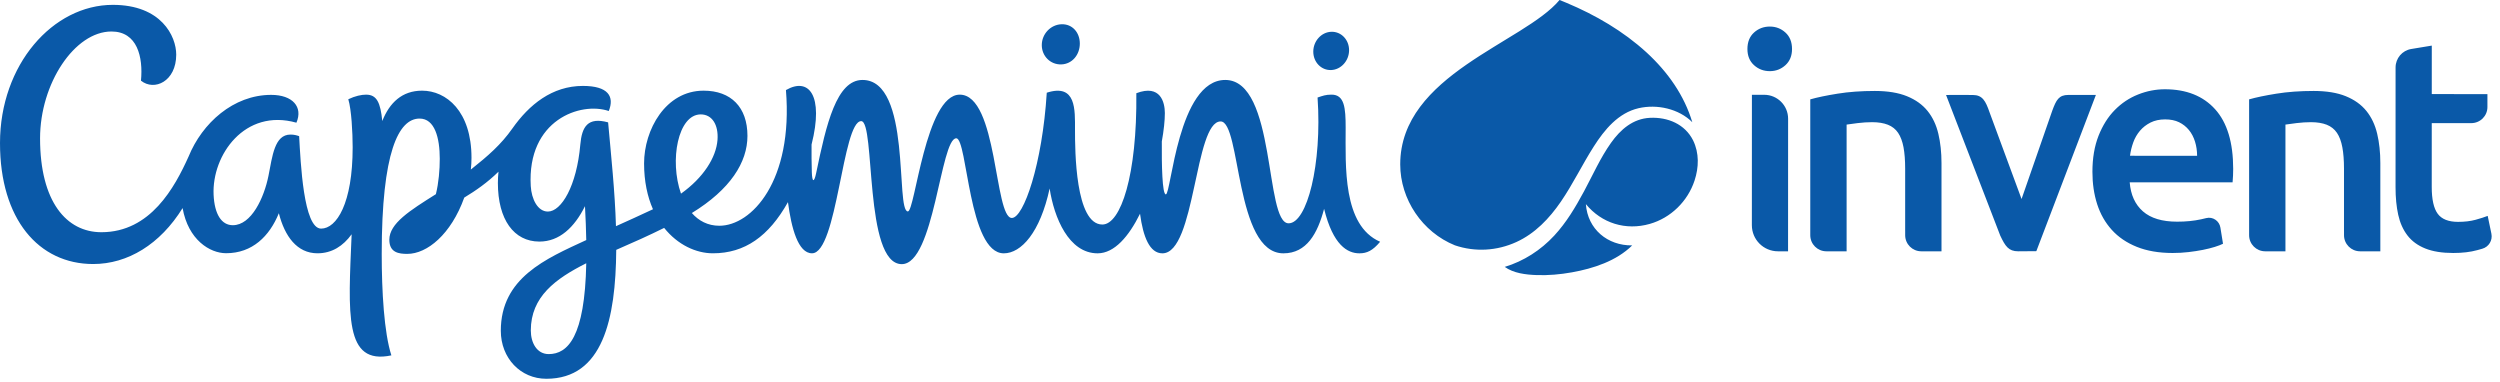 <svg width="157" height="24" viewBox="0 0 157 24" fill="none" xmlns="http://www.w3.org/2000/svg">
<path d="M151.426 3.077L152.716 2.864L152.715 5.909L156.21 5.91L156.21 6.723C156.21 7.28 155.758 7.732 155.2 7.732L152.714 7.731L152.713 11.734C152.713 12.524 152.838 13.087 153.089 13.425C153.339 13.764 153.765 13.933 154.366 13.933C154.78 13.933 155.146 13.89 155.466 13.802C155.785 13.714 156.039 13.633 156.227 13.558L156.46 14.677C156.546 15.094 156.296 15.506 155.886 15.621L155.569 15.71C155.142 15.828 154.641 15.888 154.065 15.888C153.363 15.887 152.778 15.794 152.308 15.605C151.838 15.417 151.465 15.145 151.19 14.788C150.915 14.43 150.72 13.998 150.608 13.49C150.496 12.983 150.439 12.404 150.44 11.752L150.442 4.236C150.442 3.661 150.858 3.17 151.426 3.077ZM131.404 10.792C131.404 9.931 131.533 9.176 131.788 8.527C132.045 7.878 132.385 7.337 132.81 6.907C133.234 6.476 133.721 6.152 134.271 5.934C134.82 5.716 135.382 5.606 135.957 5.606C137.305 5.607 138.356 6.025 139.111 6.862C139.867 7.699 140.244 8.947 140.244 10.608C140.244 10.733 140.24 10.873 140.234 11.029C140.227 11.185 140.218 11.326 140.206 11.45L133.745 11.449C133.807 12.235 134.085 12.844 134.578 13.275C135.07 13.706 135.785 13.921 136.722 13.921C137.271 13.922 137.774 13.872 138.229 13.772C138.343 13.747 138.451 13.722 138.553 13.696C138.964 13.592 139.374 13.873 139.441 14.291L139.605 15.308C139.481 15.371 139.309 15.436 139.09 15.505C138.872 15.573 138.622 15.636 138.341 15.692C138.06 15.748 137.757 15.794 137.433 15.832C137.108 15.87 136.777 15.888 136.44 15.888C135.579 15.887 134.83 15.759 134.193 15.503C133.556 15.247 133.032 14.892 132.62 14.435C132.208 13.98 131.903 13.443 131.703 12.825C131.504 12.207 131.404 11.53 131.404 10.792ZM137.978 9.783C137.978 9.471 137.934 9.175 137.847 8.894C137.76 8.613 137.632 8.369 137.463 8.163C137.294 7.957 137.089 7.795 136.845 7.676C136.602 7.558 136.312 7.498 135.974 7.498C135.625 7.498 135.319 7.563 135.056 7.694C134.795 7.825 134.573 7.997 134.392 8.209C134.211 8.422 134.07 8.665 133.97 8.939C133.87 9.214 133.802 9.495 133.764 9.782L137.978 9.783ZM112.125 2.044C111.85 1.794 111.524 1.668 111.148 1.668C110.76 1.668 110.428 1.793 110.152 2.044C109.877 2.294 109.738 2.639 109.738 3.077C109.738 3.503 109.876 3.841 110.152 4.092C110.427 4.343 110.759 4.468 111.147 4.468C111.523 4.468 111.849 4.343 112.125 4.093C112.4 3.842 112.539 3.504 112.539 3.078C112.539 2.639 112.401 2.295 112.125 2.044ZM112.293 7.455C112.293 6.625 111.621 5.953 110.792 5.953L110.02 5.952L110.017 14.143C110.017 15.048 110.75 15.781 111.655 15.782L112.29 15.782L112.293 7.455ZM129.9 5.961C129.291 5.96 129.131 6.28 128.883 6.949L126.954 12.499L124.944 7.054C124.696 6.338 124.5 5.965 123.891 5.965L122.768 5.96L122.213 5.966L125.617 14.799C125.931 15.461 126.136 15.782 126.745 15.782L127.882 15.773L131.622 5.962L129.9 5.961ZM121.728 8.399C121.596 7.84 121.37 7.362 121.049 6.966C120.729 6.57 120.298 6.262 119.757 6.042C119.217 5.822 118.544 5.712 117.739 5.712C116.885 5.712 116.105 5.768 115.401 5.882C114.697 5.995 114.125 6.114 113.685 6.24V14.52V14.772C113.685 15.329 114.137 15.781 114.695 15.782H114.71L115.967 15.782V7.824C116.118 7.799 116.35 7.767 116.665 7.73C116.979 7.692 117.281 7.673 117.57 7.673C117.959 7.673 118.29 7.727 118.56 7.833C118.83 7.94 119.044 8.11 119.201 8.342C119.358 8.575 119.471 8.877 119.541 9.248C119.61 9.618 119.644 10.068 119.644 10.596V14.52H119.645V14.772C119.645 15.329 120.097 15.781 120.654 15.782L121.926 15.782V10.238C121.926 9.571 121.86 8.959 121.728 8.399ZM149.287 8.399C149.155 7.84 148.928 7.362 148.608 6.966C148.288 6.57 147.857 6.262 147.316 6.042C146.776 5.822 146.103 5.712 145.298 5.712C144.443 5.712 143.664 5.768 142.96 5.882C142.256 5.995 141.684 6.114 141.244 6.24V14.52V14.772C141.244 15.329 141.696 15.781 142.253 15.782H142.269L143.526 15.782V7.824C143.677 7.799 143.909 7.767 144.224 7.73C144.538 7.692 144.839 7.673 145.129 7.673C145.518 7.673 145.848 7.727 146.119 7.833C146.389 7.94 146.602 8.11 146.76 8.342C146.917 8.575 147.03 8.877 147.099 9.248C147.168 9.618 147.203 10.068 147.203 10.596V14.52H147.204V14.772C147.204 15.329 147.656 15.781 148.213 15.782L149.485 15.782V10.238C149.485 9.571 149.419 8.959 149.287 8.399ZM84.507 8.015C84.507 6.773 84.433 5.943 83.62 5.943C83.249 5.943 83.069 6.016 82.743 6.124C83.032 10.325 82.082 14.024 80.925 14.024C79.405 14.024 80.164 5.021 76.945 5.021C73.978 5.021 73.552 12.207 73.215 12.207C72.985 12.207 72.95 10.32 72.962 8.882C73.087 8.192 73.153 7.573 73.153 7.102C73.153 6.433 72.882 5.275 71.362 5.854C71.416 10.993 70.386 14.1 69.228 14.1C67.528 14.1 67.51 9.44 67.51 8.155C67.51 6.901 67.6 5.225 65.737 5.822C65.458 10.305 64.285 13.688 63.544 13.688C62.439 13.688 62.661 5.944 60.272 5.944C58.127 5.944 57.463 13.278 57.016 13.278C56.215 13.278 57.265 5.021 54.165 5.021C52.539 5.021 51.893 7.779 51.256 10.864C51.132 11.462 51.002 11.48 50.982 10.806C50.965 10.251 50.961 9.639 50.966 9.077C51.749 5.975 50.794 4.829 49.357 5.656C49.821 11.379 47.194 14.177 45.177 14.177C44.449 14.177 43.877 13.867 43.448 13.378C45.865 11.896 46.94 10.194 46.94 8.533C46.94 6.731 45.906 5.694 44.186 5.694C41.788 5.694 40.448 8.163 40.448 10.261C40.448 11.39 40.658 12.351 41.006 13.141C40.182 13.534 39.405 13.874 38.682 14.204C38.62 12.045 38.376 9.777 38.19 7.685C36.914 7.335 36.542 7.948 36.443 9.085C36.217 11.676 35.256 13.286 34.407 13.286C33.768 13.286 33.379 12.508 33.331 11.681C33.095 7.526 36.467 6.37 38.231 6.972C38.598 6.057 38.196 5.396 36.605 5.396C34.675 5.396 33.231 6.57 32.174 8.073C31.467 9.077 30.652 9.788 29.568 10.649C29.596 10.401 29.61 10.154 29.61 9.911C29.61 6.98 28.023 5.694 26.507 5.694C25.253 5.694 24.464 6.447 24.007 7.6C23.894 6.444 23.664 5.944 22.991 5.944C22.702 5.944 22.303 6.026 21.873 6.233C22.07 6.88 22.147 8.311 22.147 9.254C22.147 12.778 21.137 14.357 20.166 14.357C19.055 14.357 18.879 10.178 18.786 8.551C18.643 8.502 18.486 8.451 18.242 8.451C17.238 8.451 17.107 9.8 16.86 11.04C16.585 12.414 15.793 14.143 14.621 14.143C13.913 14.143 13.471 13.459 13.414 12.231C13.3 9.74 15.372 6.788 18.615 7.705C19.041 6.713 18.374 5.958 17.028 5.958C14.657 5.958 12.697 7.732 11.843 9.832C10.975 11.756 9.456 14.583 6.367 14.583C4.185 14.583 2.516 12.682 2.516 8.689C2.516 5.247 4.686 1.978 7 1.978C8.62 1.978 8.996 3.571 8.853 5.066C9.69 5.74 11.067 5.114 11.067 3.431C11.067 2.271 10.126 0.305 7.087 0.305C3.324 0.305 0 4.056 0 8.987C0 13.76 2.423 16.581 5.852 16.581C8.016 16.581 10.057 15.347 11.467 13.068C11.821 15.063 13.18 15.902 14.198 15.902C15.847 15.902 16.924 14.835 17.512 13.39C17.879 14.838 18.653 15.907 19.938 15.907C20.844 15.907 21.551 15.449 22.083 14.712C21.872 19.742 21.606 22.949 24.578 22.317C24.119 20.889 23.972 18.284 23.972 15.947C23.972 9.551 25.027 7.446 26.35 7.446C27.308 7.446 27.617 8.668 27.617 9.97C27.617 10.668 27.551 11.469 27.374 12.194C25.747 13.218 24.45 14.027 24.45 15.055C24.45 15.868 25.053 15.944 25.576 15.944C26.824 15.944 28.325 14.72 29.155 12.409C29.881 11.97 30.608 11.467 31.305 10.782C31.281 11.016 31.267 11.253 31.267 11.492C31.267 13.787 32.272 15.171 33.875 15.171C35.13 15.171 36.073 14.282 36.737 12.948C36.779 13.716 36.805 14.424 36.817 15.076C34.27 16.253 31.451 17.45 31.451 20.773C31.451 22.492 32.691 23.787 34.309 23.787C37.858 23.787 38.667 20.041 38.7 15.691C39.855 15.189 40.716 14.803 41.709 14.312C42.558 15.375 43.711 15.907 44.77 15.907C46.772 15.907 48.276 14.846 49.484 12.694C49.698 14.332 50.124 15.907 50.994 15.907C52.581 15.907 52.903 7.607 54.083 7.607C54.988 7.607 54.245 16.588 56.632 16.588C58.676 16.588 59.059 8.685 60.054 8.685C60.76 8.685 60.814 15.909 63.039 15.909C64.134 15.909 65.322 14.594 65.917 11.837C66.196 13.671 67.121 15.909 68.93 15.909C69.986 15.909 70.894 14.841 71.594 13.422C71.787 14.882 72.201 15.909 72.999 15.909C75.079 15.909 75.009 7.626 76.655 7.626C77.94 7.626 77.541 15.909 80.598 15.909C82.055 15.909 82.743 14.669 83.153 13.114C83.716 15.402 84.625 15.909 85.372 15.909C85.845 15.909 86.203 15.742 86.672 15.183C84.308 14.157 84.507 10.425 84.507 8.015ZM34.458 22.237C33.723 22.237 33.335 21.541 33.335 20.752C33.335 18.628 34.895 17.5 36.817 16.532C36.729 21.176 35.651 22.237 34.458 22.237ZM44.006 7.184C44.721 7.184 45.13 7.841 45.059 8.786C44.976 9.895 44.169 11.162 42.766 12.161C42.032 10.076 42.578 7.184 44.006 7.184ZM66.653 4.045C67.335 4.022 67.81 3.438 67.813 2.742C67.816 2.045 67.346 1.5 66.664 1.523C65.982 1.546 65.427 2.13 65.424 2.827C65.421 3.523 65.971 4.069 66.653 4.045ZM83.594 4.399C84.214 4.376 84.72 3.82 84.722 3.157C84.725 2.493 84.224 1.974 83.603 1.996C82.982 2.019 82.477 2.575 82.474 3.238C82.472 3.901 82.973 4.421 83.594 4.399ZM106.277 7.675C105.774 6.002 104.755 4.536 103.401 3.292C101.939 1.956 100.202 0.944 98.381 0.18C98.235 0.119 98.088 0.059 97.939 0L97.939 0C95.697 2.686 87.934 4.691 87.934 10.321C87.934 12.523 89.326 14.58 91.367 15.406C92.637 15.837 94.004 15.757 95.224 15.201C96.401 14.665 97.298 13.72 98.021 12.667C98.783 11.556 99.364 10.335 100.089 9.2C100.762 8.145 101.623 7.093 102.9 6.796C104.058 6.526 105.429 6.827 106.277 7.675ZM106.327 8.817C105.812 7.789 104.731 7.347 103.621 7.399C102.55 7.45 101.768 8.132 101.172 8.97C100.497 9.919 100.024 11.002 99.473 12.023C98.942 13.008 98.371 13.972 97.606 14.797C96.759 15.71 95.694 16.399 94.498 16.761C95.051 17.16 95.818 17.249 96.479 17.274C97.226 17.303 97.981 17.235 98.716 17.103C100.059 16.863 101.509 16.392 102.502 15.411C100.953 15.431 99.704 14.389 99.593 12.819C100.589 14.026 102.097 14.491 103.606 14.061C104.928 13.685 105.99 12.64 106.418 11.338C106.69 10.511 106.716 9.612 106.327 8.817Z" fill="#0A59A8"/>
</svg>
